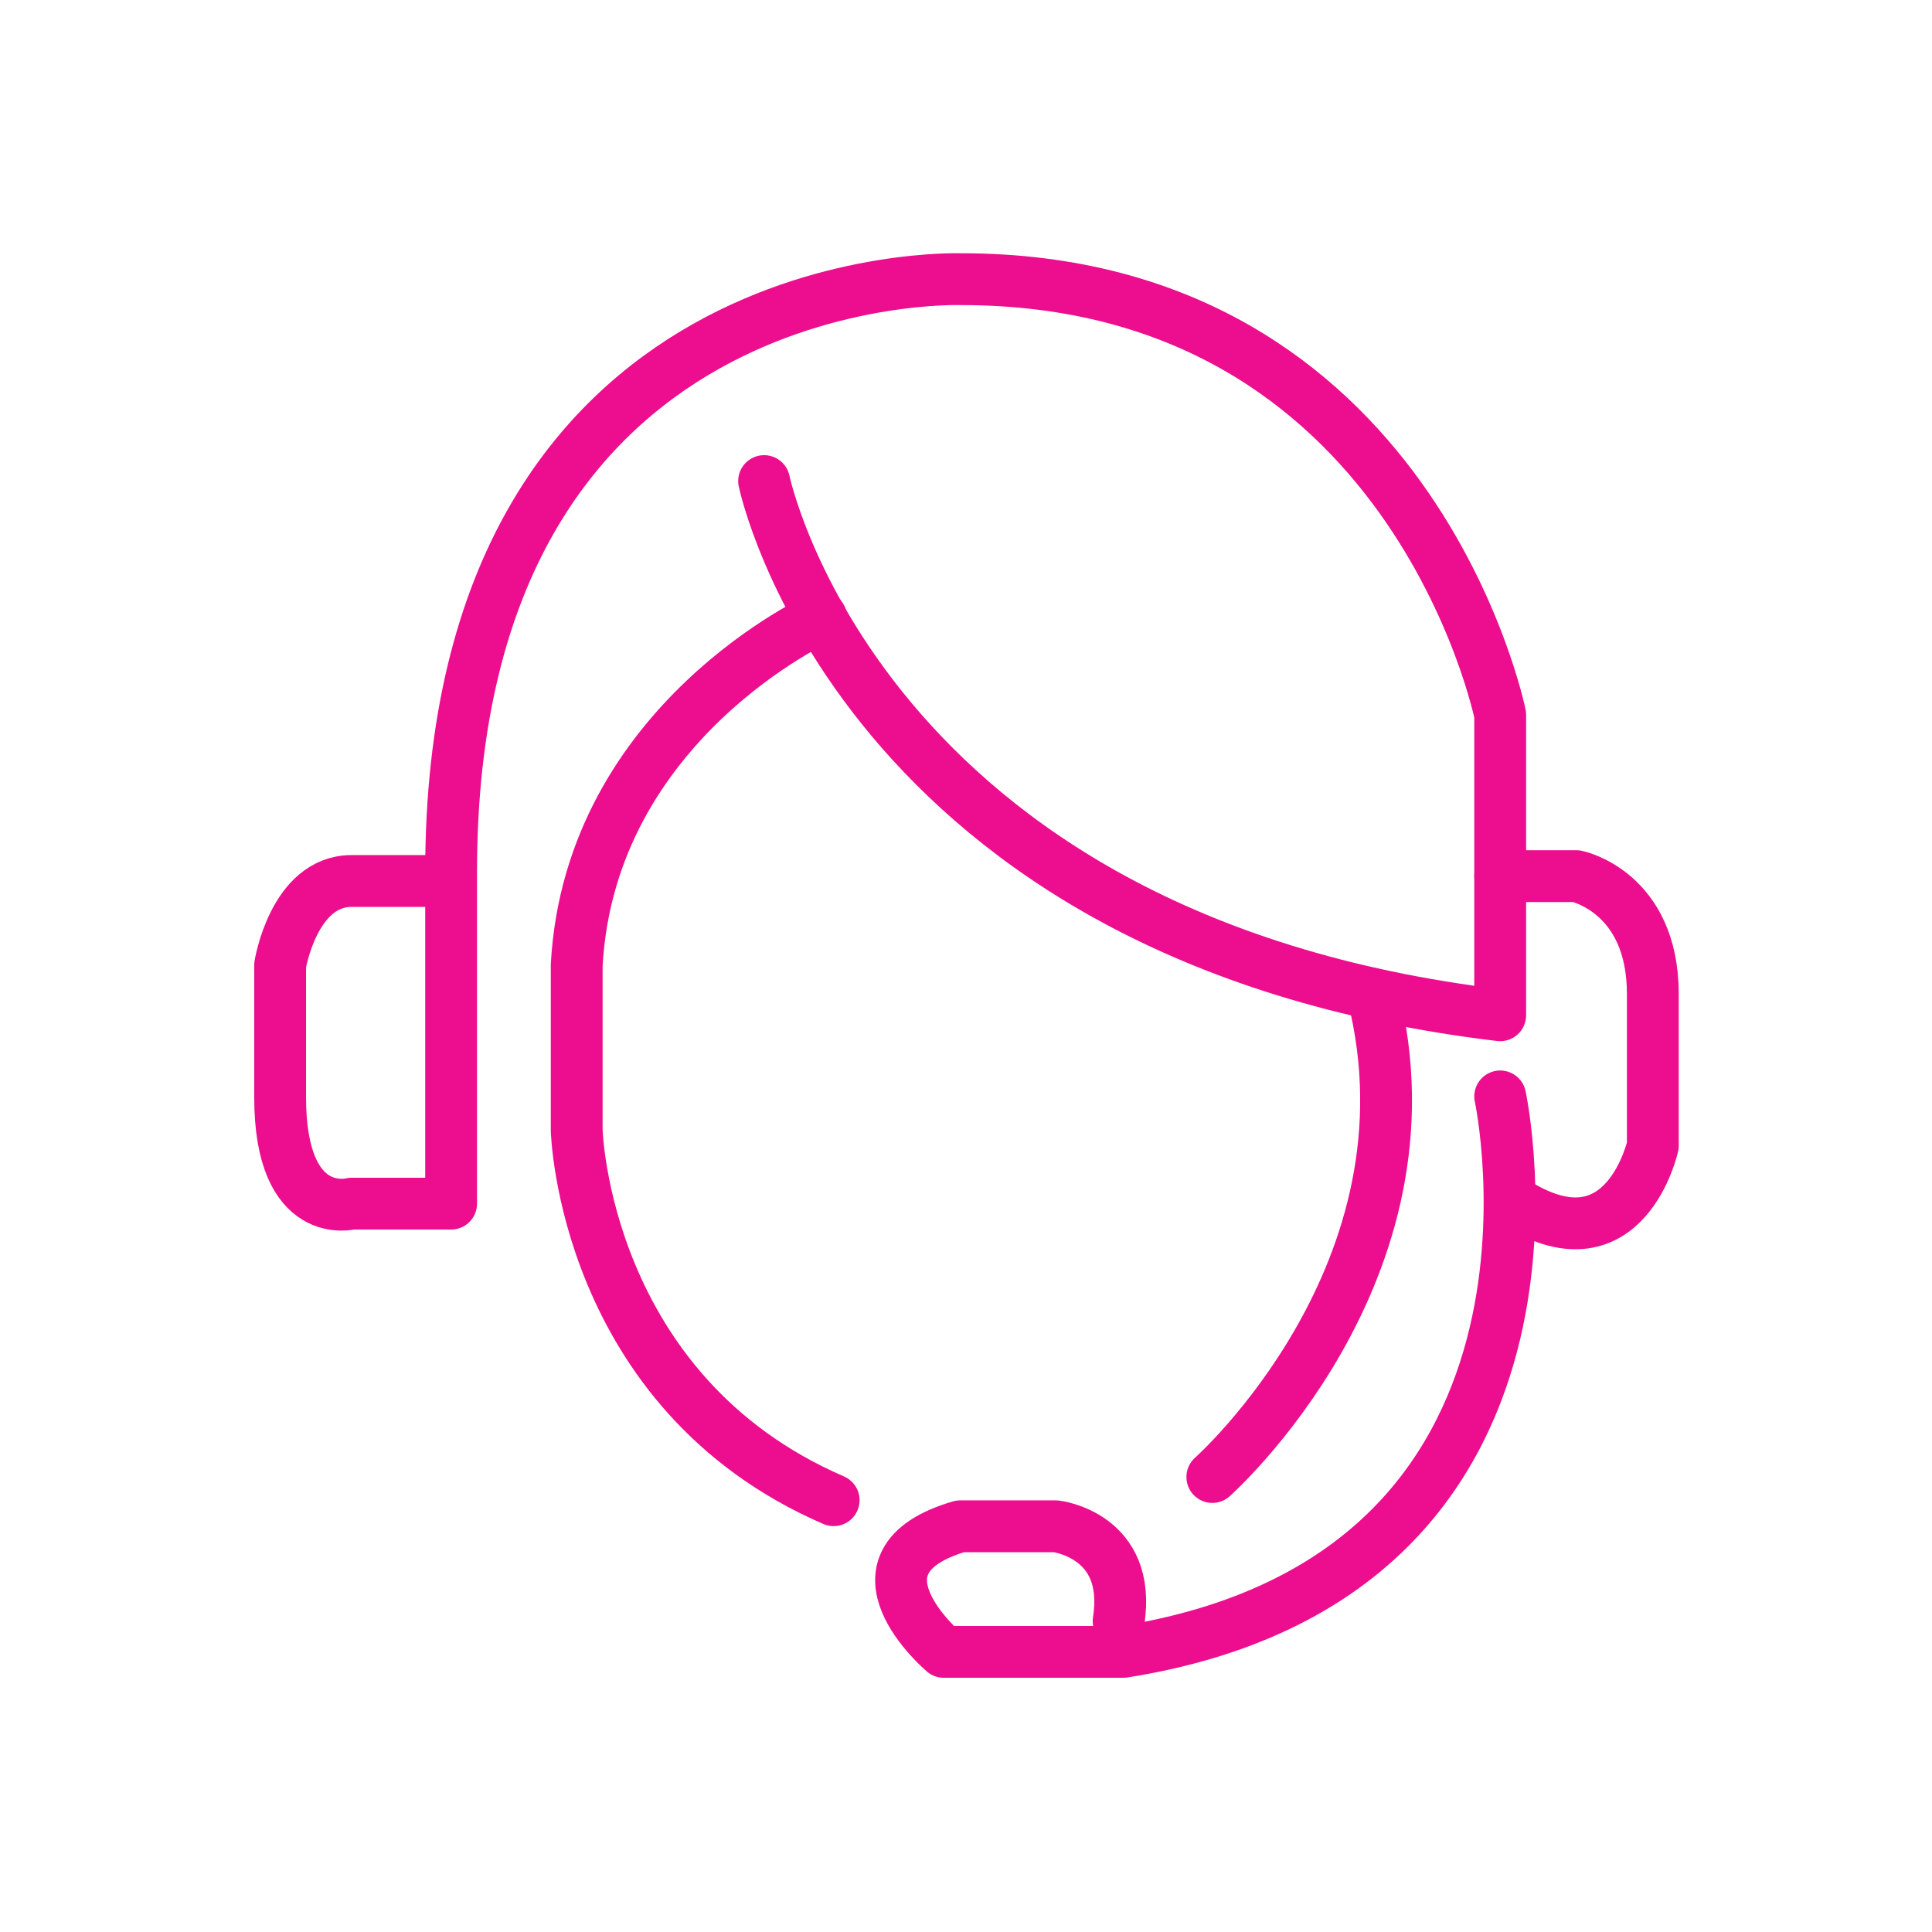 <?xml version="1.0" encoding="utf-8"?>
<!-- Generator: Adobe Illustrator 21.1.0, SVG Export Plug-In . SVG Version: 6.00 Build 0)  -->
<svg version="1.1" id="Layer_1" xmlns="http://www.w3.org/2000/svg" xmlns:xlink="http://www.w3.org/1999/xlink" x="0px" y="0px"
	 viewBox="0 0 200 200" style="enable-background:new 0 0 200 200;" xml:space="preserve">
<style type="text/css">
	.st0{fill:none;stroke:#EC0E8E;stroke-width:5.365;stroke-linecap:round;stroke-linejoin:round;stroke-miterlimit:10;}
</style>
<g>
	<path class="st0" d="M79.1,49.8c0,0,9.8,47.4,76.2,55.3V74c0,0-9.1-45.1-55.8-45.1c0,0-52.8-1.9-52.8,61.3v34.4H36.4
		c0,0-7.4,2-7.4-11V99.9c0,0,1.4-8.7,7.4-8.7h8.3"/>
	<path class="st0" d="M85,63.9c0,0-23.9,10.8-25.3,36V117c0,0,0.7,27.1,26.6,38.3"/>
	<path class="st0" d="M125.5,152.9c0,0,23.9-21.2,16.6-50"/>
	<path class="st0" d="M155.3,90.7h7.9c0,0,7.9,1.6,7.9,12.2v15.7c0,0-2.8,12.8-13.9,6.1"/>
	<path class="st0" d="M155.3,113.5c0,0,10.7,49.6-39,57.5H97.7c0,0-11-9.3,1.7-13h9.9c0,0,7.9,0.9,6.5,9.8"/>
</g>
</svg>
